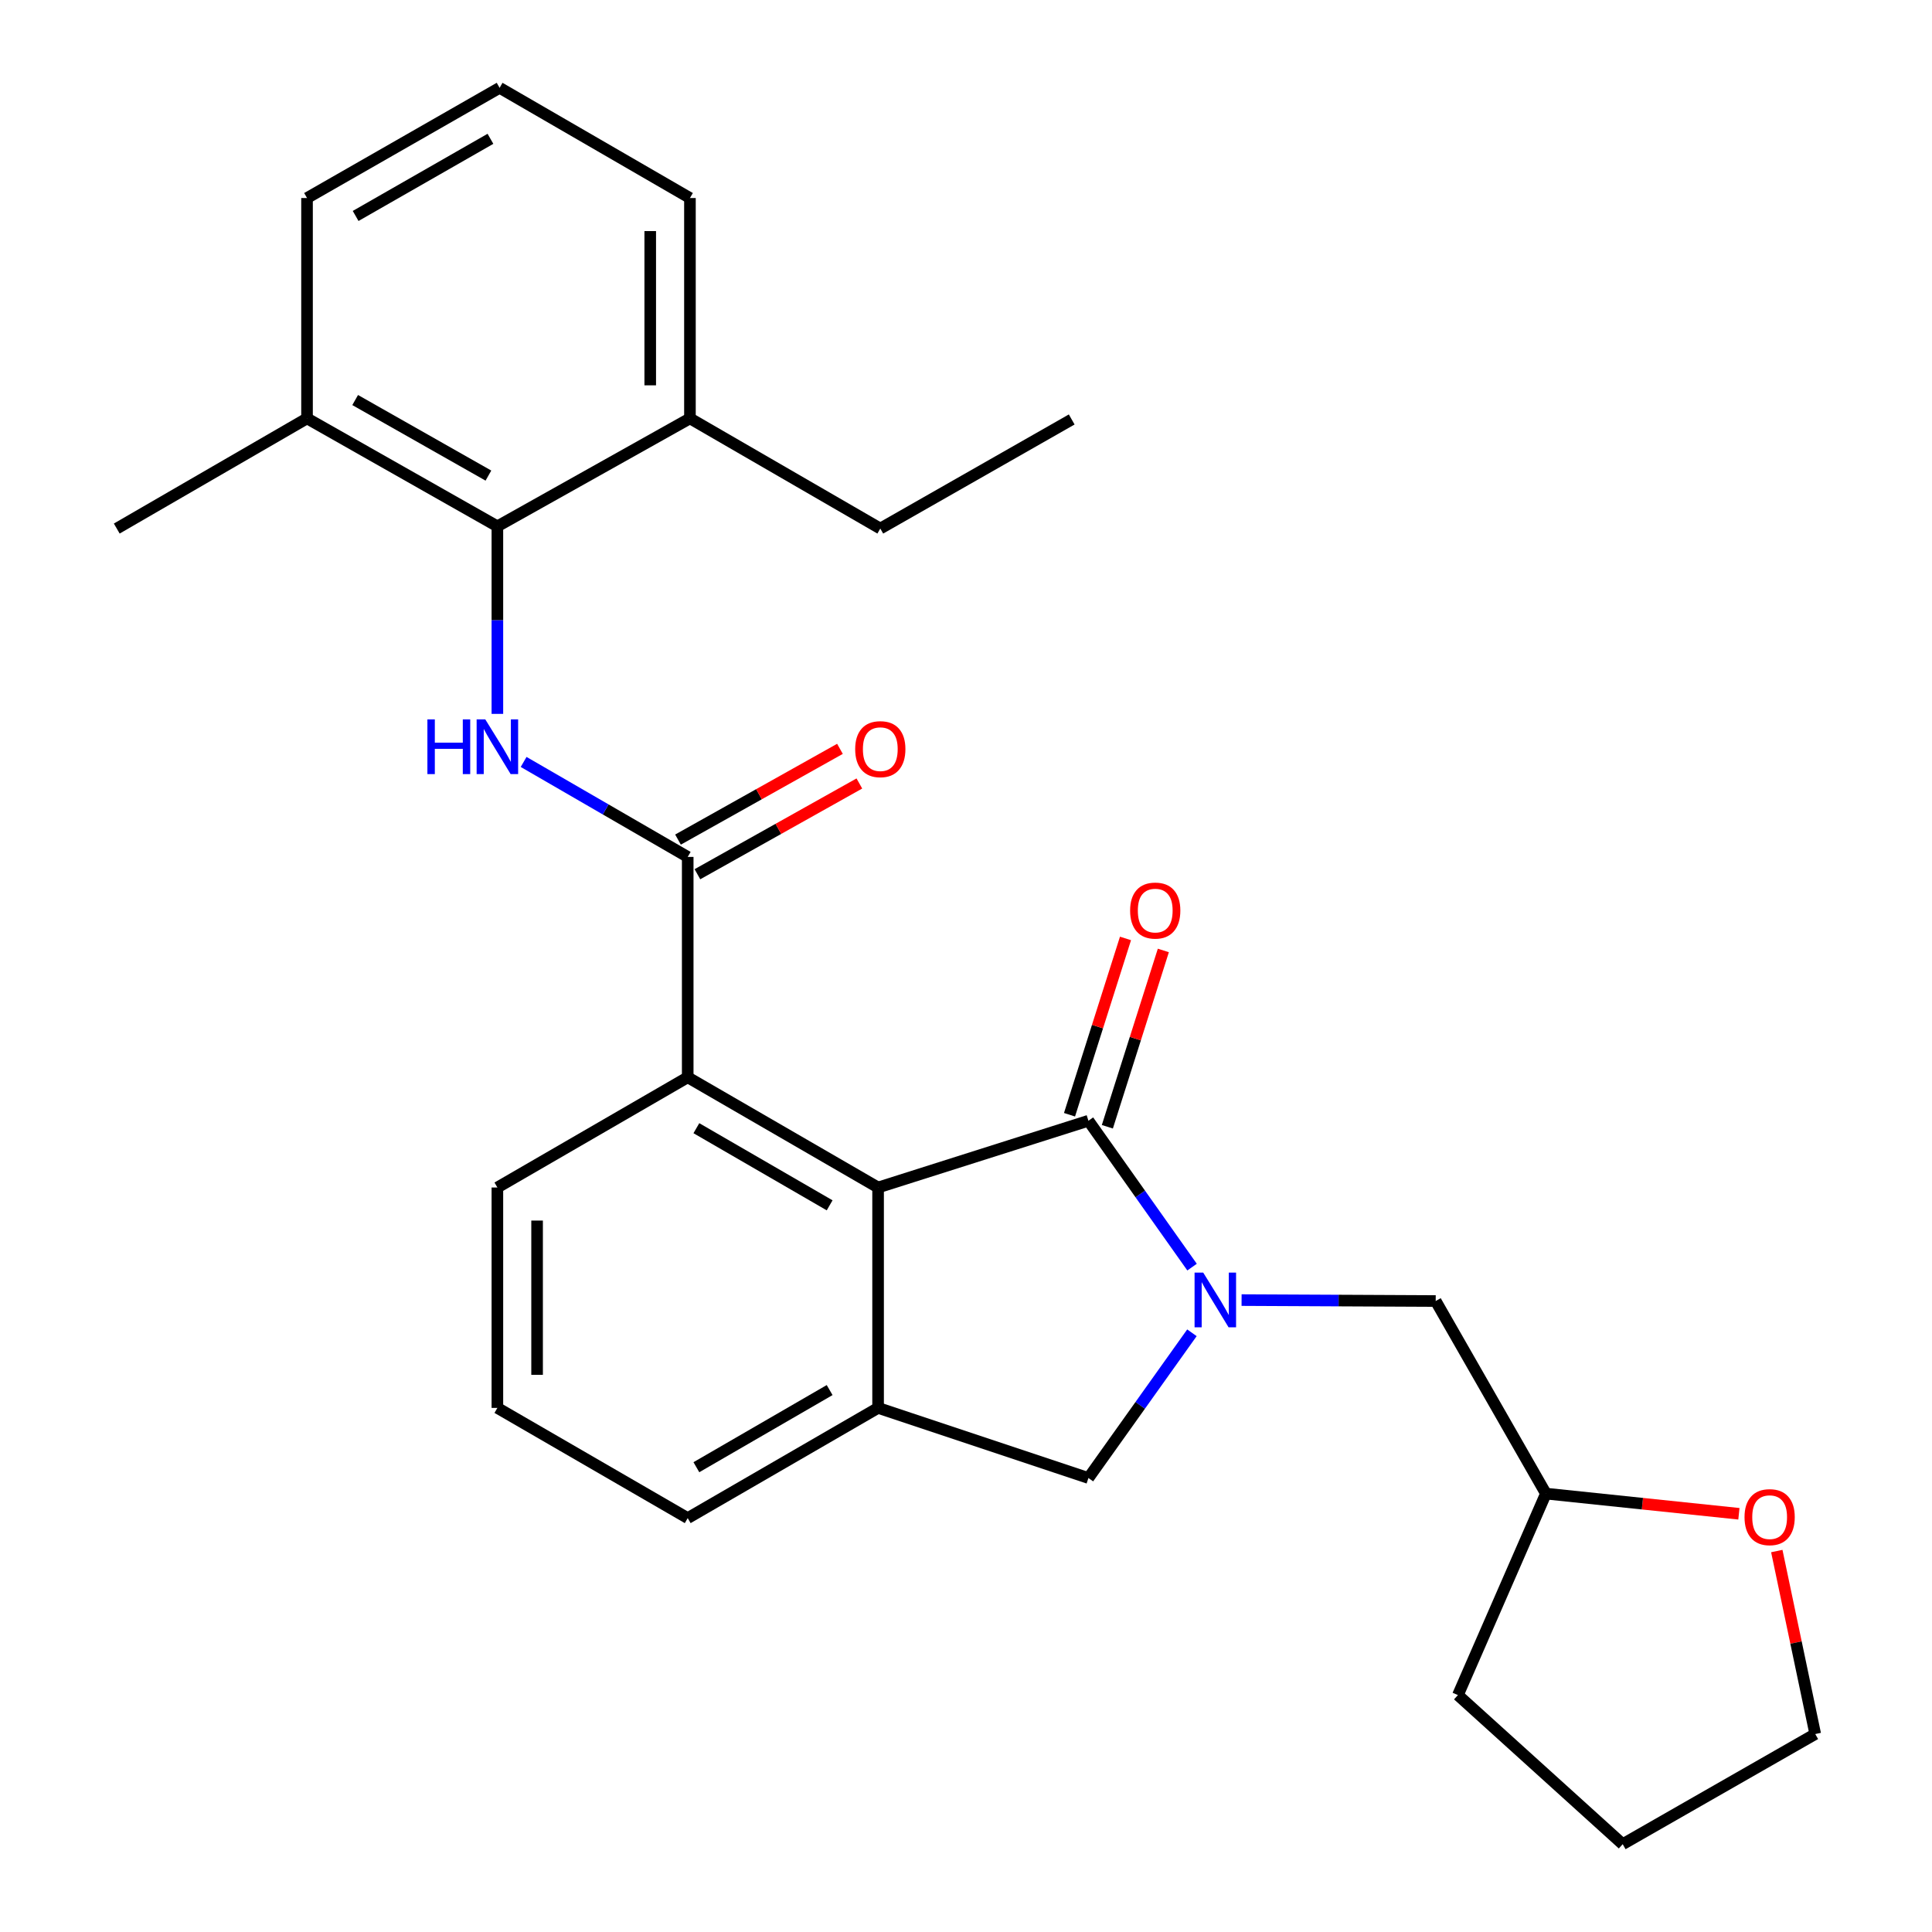 <?xml version='1.0' encoding='iso-8859-1'?>
<svg version='1.1' baseProfile='full'
              xmlns='http://www.w3.org/2000/svg'
                      xmlns:rdkit='http://www.rdkit.org/xml'
                      xmlns:xlink='http://www.w3.org/1999/xlink'
                  xml:space='preserve'
width='1000px' height='1000px' viewBox='0 0 1000 1000'>
<!-- END OF HEADER -->
<rect style='opacity:1.0;fill:#FFFFFF;stroke:none' width='1000' height='1000' x='0' y='0'> </rect>
<path class='bond-0' d='M 617.011,655.858 L 590.191,617.978' style='fill:none;fill-rule:evenodd;stroke:#0000FF;stroke-width:6px;stroke-linecap:butt;stroke-linejoin:miter;stroke-opacity:1' />
<path class='bond-0' d='M 590.191,617.978 L 563.371,580.098' style='fill:none;fill-rule:evenodd;stroke:#000000;stroke-width:6px;stroke-linecap:butt;stroke-linejoin:miter;stroke-opacity:1' />
<path class='bond-7' d='M 616.94,689.849 L 590.156,727.432' style='fill:none;fill-rule:evenodd;stroke:#0000FF;stroke-width:6px;stroke-linecap:butt;stroke-linejoin:miter;stroke-opacity:1' />
<path class='bond-7' d='M 590.156,727.432 L 563.371,765.015' style='fill:none;fill-rule:evenodd;stroke:#000000;stroke-width:6px;stroke-linecap:butt;stroke-linejoin:miter;stroke-opacity:1' />
<path class='bond-8' d='M 642.64,672.925 L 692.878,673.166' style='fill:none;fill-rule:evenodd;stroke:#0000FF;stroke-width:6px;stroke-linecap:butt;stroke-linejoin:miter;stroke-opacity:1' />
<path class='bond-8' d='M 692.878,673.166 L 743.115,673.408' style='fill:none;fill-rule:evenodd;stroke:#000000;stroke-width:6px;stroke-linecap:butt;stroke-linejoin:miter;stroke-opacity:1' />
<path class='bond-1' d='M 563.371,580.098 L 454.499,614.65' style='fill:none;fill-rule:evenodd;stroke:#000000;stroke-width:6px;stroke-linecap:butt;stroke-linejoin:miter;stroke-opacity:1' />
<path class='bond-9' d='M 573.165,583.209 L 587.655,537.581' style='fill:none;fill-rule:evenodd;stroke:#000000;stroke-width:6px;stroke-linecap:butt;stroke-linejoin:miter;stroke-opacity:1' />
<path class='bond-9' d='M 587.655,537.581 L 602.145,491.952' style='fill:none;fill-rule:evenodd;stroke:#FF0000;stroke-width:6px;stroke-linecap:butt;stroke-linejoin:miter;stroke-opacity:1' />
<path class='bond-9' d='M 553.576,576.988 L 568.066,531.36' style='fill:none;fill-rule:evenodd;stroke:#000000;stroke-width:6px;stroke-linecap:butt;stroke-linejoin:miter;stroke-opacity:1' />
<path class='bond-9' d='M 568.066,531.36 L 582.556,485.732' style='fill:none;fill-rule:evenodd;stroke:#FF0000;stroke-width:6px;stroke-linecap:butt;stroke-linejoin:miter;stroke-opacity:1' />
<path class='bond-5' d='M 454.499,614.65 L 355.96,557.605' style='fill:none;fill-rule:evenodd;stroke:#000000;stroke-width:6px;stroke-linecap:butt;stroke-linejoin:miter;stroke-opacity:1' />
<path class='bond-5' d='M 429.421,623.88 L 360.444,583.948' style='fill:none;fill-rule:evenodd;stroke:#000000;stroke-width:6px;stroke-linecap:butt;stroke-linejoin:miter;stroke-opacity:1' />
<path class='bond-27' d='M 454.499,614.65 L 454.499,728.729' style='fill:none;fill-rule:evenodd;stroke:#000000;stroke-width:6px;stroke-linecap:butt;stroke-linejoin:miter;stroke-opacity:1' />
<path class='bond-2' d='M 355.96,443.537 L 355.96,557.605' style='fill:none;fill-rule:evenodd;stroke:#000000;stroke-width:6px;stroke-linecap:butt;stroke-linejoin:miter;stroke-opacity:1' />
<path class='bond-3' d='M 355.96,443.537 L 313.495,418.958' style='fill:none;fill-rule:evenodd;stroke:#000000;stroke-width:6px;stroke-linecap:butt;stroke-linejoin:miter;stroke-opacity:1' />
<path class='bond-3' d='M 313.495,418.958 L 271.03,394.379' style='fill:none;fill-rule:evenodd;stroke:#0000FF;stroke-width:6px;stroke-linecap:butt;stroke-linejoin:miter;stroke-opacity:1' />
<path class='bond-10' d='M 360.983,452.502 L 402.895,429.016' style='fill:none;fill-rule:evenodd;stroke:#000000;stroke-width:6px;stroke-linecap:butt;stroke-linejoin:miter;stroke-opacity:1' />
<path class='bond-10' d='M 402.895,429.016 L 444.807,405.53' style='fill:none;fill-rule:evenodd;stroke:#FF0000;stroke-width:6px;stroke-linecap:butt;stroke-linejoin:miter;stroke-opacity:1' />
<path class='bond-10' d='M 350.936,434.572 L 392.848,411.086' style='fill:none;fill-rule:evenodd;stroke:#000000;stroke-width:6px;stroke-linecap:butt;stroke-linejoin:miter;stroke-opacity:1' />
<path class='bond-10' d='M 392.848,411.086 L 434.76,387.6' style='fill:none;fill-rule:evenodd;stroke:#FF0000;stroke-width:6px;stroke-linecap:butt;stroke-linejoin:miter;stroke-opacity:1' />
<path class='bond-6' d='M 257.444,369.503 L 257.444,320.964' style='fill:none;fill-rule:evenodd;stroke:#0000FF;stroke-width:6px;stroke-linecap:butt;stroke-linejoin:miter;stroke-opacity:1' />
<path class='bond-6' d='M 257.444,320.964 L 257.444,272.425' style='fill:none;fill-rule:evenodd;stroke:#000000;stroke-width:6px;stroke-linecap:butt;stroke-linejoin:miter;stroke-opacity:1' />
<path class='bond-4' d='M 454.499,728.729 L 563.371,765.015' style='fill:none;fill-rule:evenodd;stroke:#000000;stroke-width:6px;stroke-linecap:butt;stroke-linejoin:miter;stroke-opacity:1' />
<path class='bond-15' d='M 454.499,728.729 L 355.96,785.774' style='fill:none;fill-rule:evenodd;stroke:#000000;stroke-width:6px;stroke-linecap:butt;stroke-linejoin:miter;stroke-opacity:1' />
<path class='bond-15' d='M 429.421,719.498 L 360.444,759.43' style='fill:none;fill-rule:evenodd;stroke:#000000;stroke-width:6px;stroke-linecap:butt;stroke-linejoin:miter;stroke-opacity:1' />
<path class='bond-16' d='M 355.96,557.605 L 257.444,614.65' style='fill:none;fill-rule:evenodd;stroke:#000000;stroke-width:6px;stroke-linecap:butt;stroke-linejoin:miter;stroke-opacity:1' />
<path class='bond-11' d='M 257.444,272.425 L 158.917,216.556' style='fill:none;fill-rule:evenodd;stroke:#000000;stroke-width:6px;stroke-linecap:butt;stroke-linejoin:miter;stroke-opacity:1' />
<path class='bond-11' d='M 252.803,246.166 L 183.834,207.058' style='fill:none;fill-rule:evenodd;stroke:#000000;stroke-width:6px;stroke-linecap:butt;stroke-linejoin:miter;stroke-opacity:1' />
<path class='bond-12' d='M 257.444,272.425 L 357.113,216.556' style='fill:none;fill-rule:evenodd;stroke:#000000;stroke-width:6px;stroke-linecap:butt;stroke-linejoin:miter;stroke-opacity:1' />
<path class='bond-14' d='M 743.115,673.408 L 800.161,773.088' style='fill:none;fill-rule:evenodd;stroke:#000000;stroke-width:6px;stroke-linecap:butt;stroke-linejoin:miter;stroke-opacity:1' />
<path class='bond-19' d='M 158.917,216.556 L 158.917,102.5' style='fill:none;fill-rule:evenodd;stroke:#000000;stroke-width:6px;stroke-linecap:butt;stroke-linejoin:miter;stroke-opacity:1' />
<path class='bond-23' d='M 158.917,216.556 L 60.435,273.578' style='fill:none;fill-rule:evenodd;stroke:#000000;stroke-width:6px;stroke-linecap:butt;stroke-linejoin:miter;stroke-opacity:1' />
<path class='bond-20' d='M 357.113,216.556 L 357.113,102.5' style='fill:none;fill-rule:evenodd;stroke:#000000;stroke-width:6px;stroke-linecap:butt;stroke-linejoin:miter;stroke-opacity:1' />
<path class='bond-20' d='M 336.56,199.447 L 336.56,119.608' style='fill:none;fill-rule:evenodd;stroke:#000000;stroke-width:6px;stroke-linecap:butt;stroke-linejoin:miter;stroke-opacity:1' />
<path class='bond-22' d='M 357.113,216.556 L 455.64,273.578' style='fill:none;fill-rule:evenodd;stroke:#000000;stroke-width:6px;stroke-linecap:butt;stroke-linejoin:miter;stroke-opacity:1' />
<path class='bond-13' d='M 900.053,783.528 L 850.107,778.308' style='fill:none;fill-rule:evenodd;stroke:#FF0000;stroke-width:6px;stroke-linecap:butt;stroke-linejoin:miter;stroke-opacity:1' />
<path class='bond-13' d='M 850.107,778.308 L 800.161,773.088' style='fill:none;fill-rule:evenodd;stroke:#000000;stroke-width:6px;stroke-linecap:butt;stroke-linejoin:miter;stroke-opacity:1' />
<path class='bond-21' d='M 919.667,802.821 L 929.616,850.178' style='fill:none;fill-rule:evenodd;stroke:#FF0000;stroke-width:6px;stroke-linecap:butt;stroke-linejoin:miter;stroke-opacity:1' />
<path class='bond-21' d='M 929.616,850.178 L 939.565,897.535' style='fill:none;fill-rule:evenodd;stroke:#000000;stroke-width:6px;stroke-linecap:butt;stroke-linejoin:miter;stroke-opacity:1' />
<path class='bond-24' d='M 800.161,773.088 L 754.614,877.37' style='fill:none;fill-rule:evenodd;stroke:#000000;stroke-width:6px;stroke-linecap:butt;stroke-linejoin:miter;stroke-opacity:1' />
<path class='bond-17' d='M 355.96,785.774 L 257.444,728.729' style='fill:none;fill-rule:evenodd;stroke:#000000;stroke-width:6px;stroke-linecap:butt;stroke-linejoin:miter;stroke-opacity:1' />
<path class='bond-29' d='M 257.444,614.65 L 257.444,728.729' style='fill:none;fill-rule:evenodd;stroke:#000000;stroke-width:6px;stroke-linecap:butt;stroke-linejoin:miter;stroke-opacity:1' />
<path class='bond-29' d='M 277.997,631.762 L 277.997,711.617' style='fill:none;fill-rule:evenodd;stroke:#000000;stroke-width:6px;stroke-linecap:butt;stroke-linejoin:miter;stroke-opacity:1' />
<path class='bond-18' d='M 258.597,45.455 L 357.113,102.5' style='fill:none;fill-rule:evenodd;stroke:#000000;stroke-width:6px;stroke-linecap:butt;stroke-linejoin:miter;stroke-opacity:1' />
<path class='bond-30' d='M 258.597,45.455 L 158.917,102.5' style='fill:none;fill-rule:evenodd;stroke:#000000;stroke-width:6px;stroke-linecap:butt;stroke-linejoin:miter;stroke-opacity:1' />
<path class='bond-30' d='M 253.854,71.85 L 184.077,111.781' style='fill:none;fill-rule:evenodd;stroke:#000000;stroke-width:6px;stroke-linecap:butt;stroke-linejoin:miter;stroke-opacity:1' />
<path class='bond-28' d='M 939.565,897.535 L 839.907,954.545' style='fill:none;fill-rule:evenodd;stroke:#000000;stroke-width:6px;stroke-linecap:butt;stroke-linejoin:miter;stroke-opacity:1' />
<path class='bond-25' d='M 455.64,273.578 L 554.716,217.115' style='fill:none;fill-rule:evenodd;stroke:#000000;stroke-width:6px;stroke-linecap:butt;stroke-linejoin:miter;stroke-opacity:1' />
<path class='bond-26' d='M 754.614,877.37 L 839.907,954.545' style='fill:none;fill-rule:evenodd;stroke:#000000;stroke-width:6px;stroke-linecap:butt;stroke-linejoin:miter;stroke-opacity:1' />
<path  class='atom-0' d='M 622.788 658.699
L 632.068 673.699
Q 632.988 675.179, 634.468 677.859
Q 635.948 680.539, 636.028 680.699
L 636.028 658.699
L 639.788 658.699
L 639.788 687.019
L 635.908 687.019
L 625.948 670.619
Q 624.788 668.699, 623.548 666.499
Q 622.348 664.299, 621.988 663.619
L 621.988 687.019
L 618.308 687.019
L 618.308 658.699
L 622.788 658.699
' fill='#0000FF'/>
<path  class='atom-4' d='M 221.224 372.355
L 225.064 372.355
L 225.064 384.395
L 239.544 384.395
L 239.544 372.355
L 243.384 372.355
L 243.384 400.675
L 239.544 400.675
L 239.544 387.595
L 225.064 387.595
L 225.064 400.675
L 221.224 400.675
L 221.224 372.355
' fill='#0000FF'/>
<path  class='atom-4' d='M 251.184 372.355
L 260.464 387.355
Q 261.384 388.835, 262.864 391.515
Q 264.344 394.195, 264.424 394.355
L 264.424 372.355
L 268.184 372.355
L 268.184 400.675
L 264.304 400.675
L 254.344 384.275
Q 253.184 382.355, 251.944 380.155
Q 250.744 377.955, 250.384 377.275
L 250.384 400.675
L 246.704 400.675
L 246.704 372.355
L 251.184 372.355
' fill='#0000FF'/>
<path  class='atom-10' d='M 584.945 471.306
Q 584.945 464.506, 588.305 460.706
Q 591.665 456.906, 597.945 456.906
Q 604.225 456.906, 607.585 460.706
Q 610.945 464.506, 610.945 471.306
Q 610.945 478.186, 607.545 482.106
Q 604.145 485.986, 597.945 485.986
Q 591.705 485.986, 588.305 482.106
Q 584.945 478.226, 584.945 471.306
M 597.945 482.786
Q 602.265 482.786, 604.585 479.906
Q 606.945 476.986, 606.945 471.306
Q 606.945 465.746, 604.585 462.946
Q 602.265 460.106, 597.945 460.106
Q 593.625 460.106, 591.265 462.906
Q 588.945 465.706, 588.945 471.306
Q 588.945 477.026, 591.265 479.906
Q 593.625 482.786, 597.945 482.786
' fill='#FF0000'/>
<path  class='atom-11' d='M 442.64 387.76
Q 442.64 380.96, 446 377.16
Q 449.36 373.36, 455.64 373.36
Q 461.92 373.36, 465.28 377.16
Q 468.64 380.96, 468.64 387.76
Q 468.64 394.64, 465.24 398.56
Q 461.84 402.44, 455.64 402.44
Q 449.4 402.44, 446 398.56
Q 442.64 394.68, 442.64 387.76
M 455.64 399.24
Q 459.96 399.24, 462.28 396.36
Q 464.64 393.44, 464.64 387.76
Q 464.64 382.2, 462.28 379.4
Q 459.96 376.56, 455.64 376.56
Q 451.32 376.56, 448.96 379.36
Q 446.64 382.16, 446.64 387.76
Q 446.64 393.48, 448.96 396.36
Q 451.32 399.24, 455.64 399.24
' fill='#FF0000'/>
<path  class='atom-14' d='M 902.963 785.271
Q 902.963 778.471, 906.323 774.671
Q 909.683 770.871, 915.963 770.871
Q 922.243 770.871, 925.603 774.671
Q 928.963 778.471, 928.963 785.271
Q 928.963 792.151, 925.563 796.071
Q 922.163 799.951, 915.963 799.951
Q 909.723 799.951, 906.323 796.071
Q 902.963 792.191, 902.963 785.271
M 915.963 796.751
Q 920.283 796.751, 922.603 793.871
Q 924.963 790.951, 924.963 785.271
Q 924.963 779.711, 922.603 776.911
Q 920.283 774.071, 915.963 774.071
Q 911.643 774.071, 909.283 776.871
Q 906.963 779.671, 906.963 785.271
Q 906.963 790.991, 909.283 793.871
Q 911.643 796.751, 915.963 796.751
' fill='#FF0000'/>
</svg>

